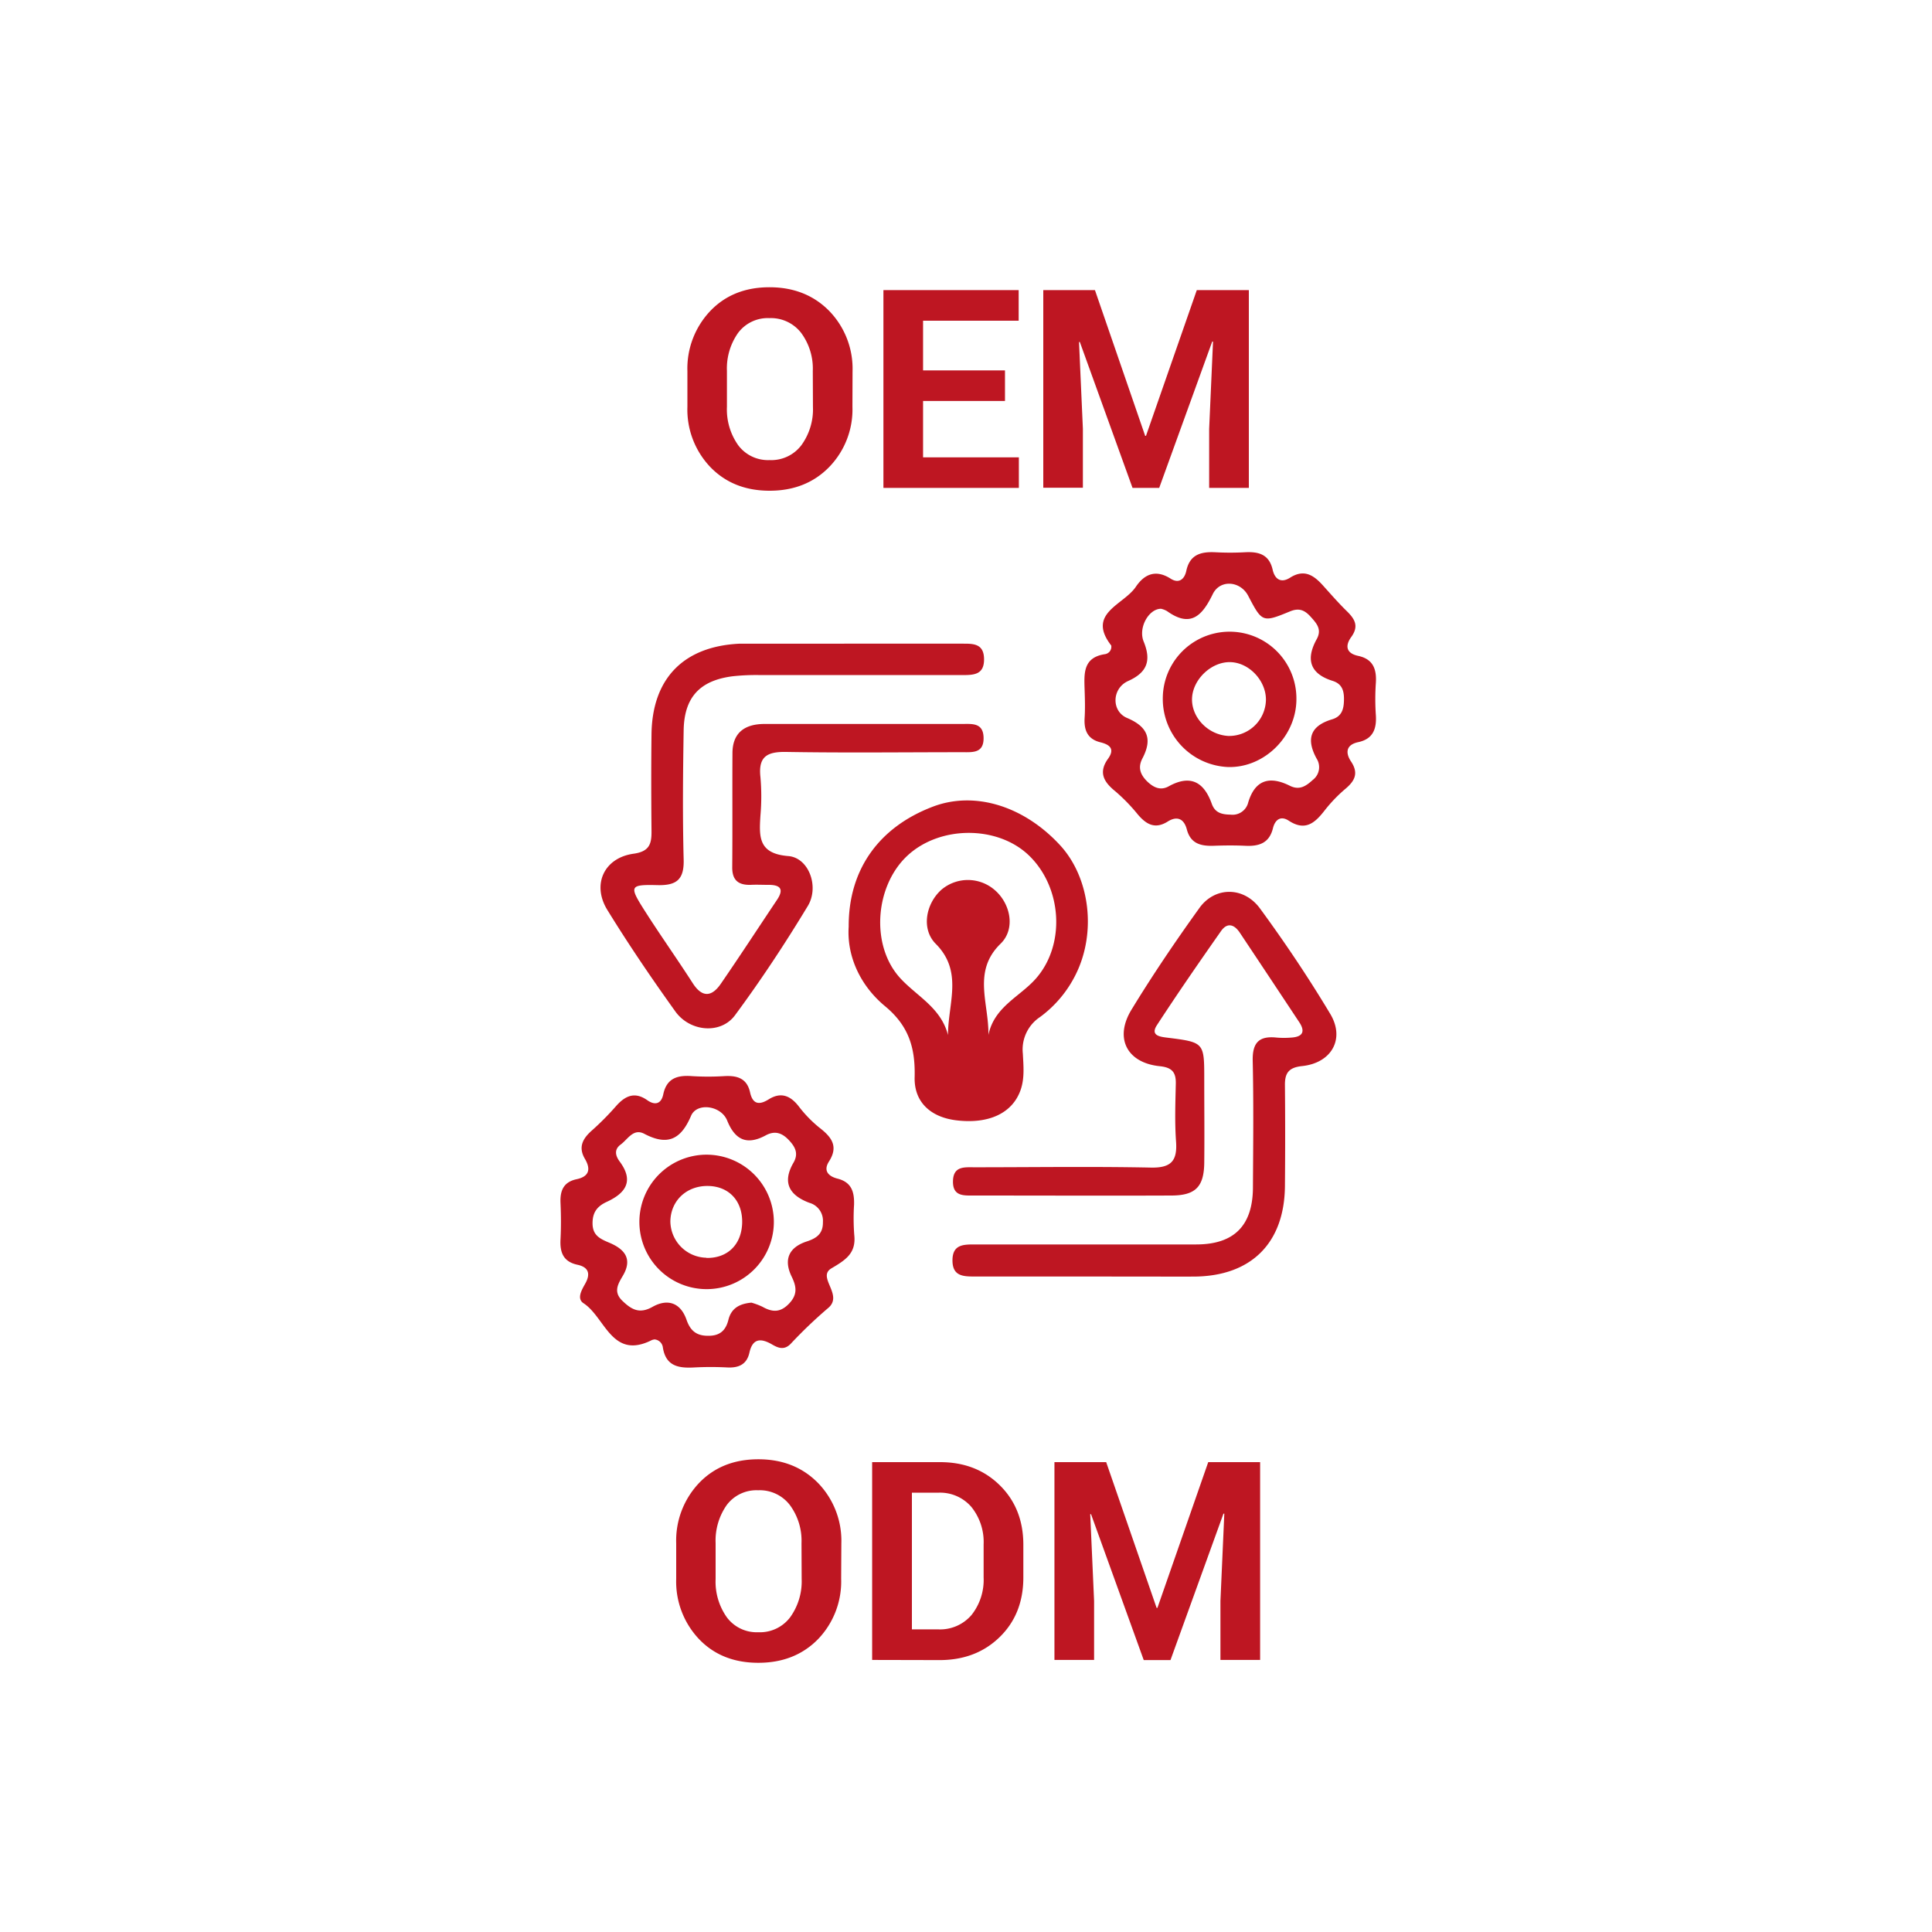 <svg xmlns="http://www.w3.org/2000/svg" id="Layer_1" data-name="Layer 1" viewBox="0 0 500 500"><defs><style>.cls-1{fill:#be1622;}</style></defs><path class="cls-1" d="M220.33,166.58h28.92c2.65,0,5.34,0,5.42,3.89.09,4.14-2.61,4.24-5.58,4.24H196.8a56,56,0,0,0-7.21.31c-8.47,1.09-12.52,5.43-12.66,14-.18,11.12-.29,22.26,0,33.37.16,5.23-1.82,6.8-6.78,6.68-7.18-.18-7.35.24-3.45,6.39,4.07,6.41,8.48,12.61,12.59,19,2.5,3.89,5,3.45,7.27.12,4.94-7.17,9.69-14.47,14.53-21.7,2-3,.61-3.92-2.38-3.88-1.48,0-3-.08-4.45,0-3.16.08-4.79-1.19-4.76-4.58.09-9.83,0-19.66.06-29.48,0-5.35,3.23-7.57,8.27-7.58H249c2.56,0,5.5-.38,5.55,3.61s-2.84,3.7-5.44,3.7c-15.2,0-30.41.19-45.6-.07-4.95-.09-7.3,1.16-6.71,6.49a57.58,57.58,0,0,1,0,10c-.34,5.44-.59,9.84,7.21,10.46,5.34.43,8.1,8,5,13-5.84,9.66-12.08,19.12-18.79,28.19-3.68,5-11.67,4.31-15.46-1-6.15-8.58-12.1-17.33-17.62-26.31-4-6.57-.77-13.44,6.84-14.49,4.14-.58,4.67-2.59,4.63-5.92-.08-8.35-.1-16.69,0-25,.18-14.42,8.29-22.72,22.7-23.43h1.12Q206.43,166.58,220.33,166.58Z"></path><path class="cls-1" d="M282.14,330.36h-30c-2.95,0-5.67-.13-5.64-4.24s2.93-4.05,5.78-4.06h57.3c9.81,0,14.63-4.87,14.68-14.72.06-10.94.19-21.88-.06-32.82-.1-4.65,1.61-6.47,6.14-6a23,23,0,0,0,3.89,0c2.88-.19,3.65-1.53,2-4q-7.67-11.59-15.38-23.16c-1.41-2.11-3.23-2.73-4.87-.37-5.61,8-11.22,16.11-16.57,24.32-1.72,2.63.67,3,2.63,3.23,9.62,1.21,9.62,1.22,9.62,10.75,0,7.23.08,14.47,0,21.7-.09,6.16-2.29,8.38-8.44,8.41-17.06.07-34.12,0-51.18,0-2.6,0-5.49.26-5.41-3.72s3.05-3.58,5.6-3.59c15.21,0,30.42-.23,45.62.08,5.25.11,6.87-1.74,6.51-6.75s-.17-10-.06-15c.06-3-1.07-4.17-4.17-4.49-8.46-.87-11.8-7.24-7.31-14.61,5.48-9,11.43-17.77,17.59-26.34,4-5.57,11.49-5.6,15.69.15,6.45,8.8,12.56,17.91,18.17,27.27,3.88,6.48.33,12.71-7.29,13.5-3.4.36-4.47,1.75-4.44,4.9q.12,13.06,0,26.14c-.12,14.81-8.78,23.38-23.63,23.44C299.94,330.39,291,330.37,282.14,330.36Z"></path><path class="cls-1" d="M219.64,239.8c-.06-14.8,7.87-25.72,21.69-31,10.82-4.17,23.62-.28,33.07,10,7.65,8.36,9.42,22.5,4,33.39a30.29,30.29,0,0,1-9.22,11,10.09,10.09,0,0,0-4.47,9.49c.16,3.12.49,6.32-.57,9.38-2.09,6-8.19,8.9-16.63,7.88-6.6-.79-11-4.68-10.8-11.22.18-7.51-1.49-13.22-7.69-18.34C222.62,255.06,219.13,247.46,219.64,239.8Zm25.7,28.06c0-8.23,4-16.4-3.18-23.61-3.83-3.86-2.53-10.43,1.49-14a10.58,10.58,0,0,1,13.76.07c4.14,3.53,5.46,10.1,1.54,13.91-7.36,7.17-3,15.38-3.15,23.61,1.52-7.33,8.14-9.87,12.29-14.59,7.71-8.77,6.81-23.54-1.78-31.84-8.11-7.83-23.07-7.81-31.49.05s-9.6,23.33-1.76,31.77c4.29,4.64,10.46,7.57,12.28,14.63Z"></path><path class="cls-1" d="M169.39,346.64a3.84,3.84,0,0,0-.67.16c-10.37,5.26-12.08-5.87-17.7-9.52-1.82-1.19-.47-3.46.43-5.06,1.46-2.59.85-4.29-2-4.9-3.67-.79-4.57-3.18-4.39-6.56.16-3.14.14-6.3,0-9.45s.76-5.41,4.17-6.13c3.24-.69,3.73-2.58,2.14-5.28-1.76-3-.59-5.19,1.74-7.27a71.8,71.8,0,0,0,6.27-6.31c2.38-2.72,4.86-3.9,8.15-1.58,2.05,1.43,3.62.89,4.12-1.52.89-4.24,3.74-5,7.44-4.72a68.26,68.26,0,0,0,8.34,0c3.31-.19,5.88.53,6.69,4.21.67,3.05,2.32,3.36,4.8,1.81,3.06-1.92,5.5-1.08,7.69,1.67a32.35,32.35,0,0,0,5.38,5.59c3.12,2.41,5.12,4.8,2.55,8.81-1.6,2.5,0,3.88,2.21,4.44,3.69.93,4.37,3.52,4.28,6.76a56.12,56.12,0,0,0,.05,7.78c.53,4.74-2.19,6.49-5.9,8.67-3.89,2.29,3.28,6.92-.92,10.33a119.62,119.62,0,0,0-9.63,9.21c-1.77,1.81-3.4,1-5,.06-2.89-1.62-4.88-1.35-5.68,2.22-.7,3.14-2.89,4-5.83,3.83a82.66,82.66,0,0,0-8.33,0c-4,.23-7.46-.2-8.24-5.16A2.37,2.37,0,0,0,169.39,346.64Zm25.07-9.52a18.22,18.22,0,0,1,2.86,1.07c2.55,1.44,4.64,1.55,6.9-.83s1.9-4.44.65-7c-2.14-4.42-.69-7.57,3.94-9.08,2.53-.83,4.21-2,4.16-5a4.81,4.81,0,0,0-3.53-5c-5.13-1.93-7.08-5.21-4.09-10.37,1.38-2.38.46-4.12-1.25-5.91s-3.55-2.45-5.91-1.18c-4.77,2.59-7.92,1.34-10-3.83-1.58-3.89-7.85-4.75-9.35-1.21-2.64,6.2-6.13,7.79-12.11,4.64-2.82-1.48-4.26,1.44-6.09,2.78s-1.31,3-.25,4.43c3.79,5.11,1.42,8.2-3.36,10.41-2.47,1.14-3.68,2.7-3.68,5.54,0,3.1,1.88,4,4.25,5,3.91,1.62,6.24,4.11,3.59,8.59-1.24,2.11-2.52,4.17-.13,6.47s4.44,3.47,7.8,1.58c3.92-2.21,7.28-1.09,8.82,3.36,1,2.88,2.64,4.17,5.72,4.12,2.93,0,4.43-1.42,5.1-4.09.73-3,2.82-4.21,6-4.49Z"></path><path class="cls-1" d="M287.59,167.06c-6.47-8.34,3.19-10.48,6.36-15.19,2.23-3.31,5.17-4.56,9-2.12,2.19,1.4,3.61.1,4.06-2,.9-4.21,3.73-5,7.46-4.83a72.11,72.11,0,0,0,7.78,0c3.5-.18,6.21.56,7.11,4.52.56,2.47,2.16,3.55,4.5,2.07,3.72-2.37,6.23-.57,8.63,2.13,2,2.22,3.94,4.45,6.06,6.52s3.17,3.91,1.15,6.7c-1.62,2.24-1.35,4.21,1.8,4.88,3.88.83,4.8,3.47,4.57,7a61.08,61.08,0,0,0,0,8.34c.23,3.6-.75,6.19-4.61,7-3.19.7-3.26,2.83-1.81,5,2,3,1,5-1.45,7.06a38.14,38.14,0,0,0-5.39,5.61c-2.51,3.23-5,5.44-9.27,2.65-2.13-1.4-3.57-.22-4.1,1.94-.95,3.88-3.63,4.72-7.14,4.55-2.78-.13-5.56-.1-8.34,0-3.25.09-5.85-.59-6.81-4.24-.72-2.75-2.52-3.59-5-2-3.25,2-5.49.7-7.66-1.84a46.48,46.48,0,0,0-5.82-6c-3-2.42-4.47-4.88-1.91-8.45,1.82-2.53.47-3.66-2-4.26-3.32-.83-4.25-3.12-4.06-6.29.15-2.4.08-4.82,0-7.22-.12-4.17-.51-8.41,5.24-9.29a1.93,1.93,0,0,0,1.66-2.17S287.59,167.08,287.59,167.06Zm12.88-9.51c-3.17,0-5.94,4.89-4.5,8.46,2,4.87,1,8-4,10.23-4.23,1.9-4.41,7.83-.26,9.58,5.41,2.29,6.55,5.51,3.94,10.47-1.23,2.36-.53,4.22,1.3,6,1.64,1.55,3.42,2.37,5.51,1.21,5.64-3.12,9.14-1.12,11.15,4.53.85,2.38,2.66,2.76,4.86,2.8a4.18,4.18,0,0,0,4.58-3.2c1.8-5.92,5.63-6.84,10.77-4.27,2.47,1.23,4.16.1,5.93-1.52a4.13,4.13,0,0,0,1-5.5c-2.77-5.05-1.7-8.48,4-10.18,2.65-.8,3.06-2.84,3.07-5.25s-.66-4-3-4.72c-5.89-1.86-6.89-5.64-4.07-10.75,1.42-2.56,0-4.1-1.55-5.82s-3-2.36-5.35-1.39c-7.12,2.94-7.22,2.83-10.8-4-2-3.9-7.3-4.36-9.19-.47-2.68,5.52-5.68,8.82-11.84,4.39A5.42,5.42,0,0,0,300.47,157.55Z"></path><path class="cls-1" d="M200.27,316a17.4,17.4,0,1,1-17.63-17.17h.24A17.43,17.43,0,0,1,200.27,316Zm-17.48,9.55c5.38.12,9-3.31,9.27-8.77.27-5.76-3.23-9.72-8.72-9.85s-9.67,3.63-9.85,9a9.52,9.52,0,0,0,9.3,9.57Z"></path><path class="cls-1" d="M300.93,180.77a17.29,17.29,0,1,1,34.58,0c.09,9.63-8.16,17.94-17.61,17.74A17.64,17.64,0,0,1,300.93,180.77Zm17.46-9.41c-4.89-.11-9.7,4.45-9.89,9.37s4.13,9.45,9.39,9.73a9.52,9.52,0,0,0,9.73-9.24c.1-5-4.32-9.76-9.23-9.86Z"></path><path class="cls-1" d="M220.61,105.28a21.38,21.38,0,0,1-6,15.57q-6,6.15-15.44,6.15t-15.37-6.16a21.55,21.55,0,0,1-5.9-15.57v-9.2a21.63,21.63,0,0,1,5.89-15.56q5.88-6.17,15.34-6.17t15.51,6.17a21.49,21.49,0,0,1,6,15.56ZM210.35,96a15.54,15.54,0,0,0-3-9.83,9.89,9.89,0,0,0-8.23-3.84A9.57,9.57,0,0,0,191,86.18,15.93,15.93,0,0,0,188.13,96v9.29a16,16,0,0,0,2.92,9.94,9.62,9.62,0,0,0,8.12,3.84,9.77,9.77,0,0,0,8.22-3.84,15.79,15.79,0,0,0,3-9.94Z"></path><path class="cls-1" d="M260.09,103.77h-21.2v14.59h24.79v7.91H228.63V75.08h35V83H238.89V95.86h21.2Z"></path><path class="cls-1" d="M283.37,75.08l13,37.72h.21l13.15-37.72H323.2v51.19H312.93V111l1-22.6h-.21L300,126.27h-6.9L279.46,88.51h-.21l1,22.46v15.26H270V75.08Z"></path><path class="cls-1" d="M217.69,408.6a21.51,21.51,0,0,1-5.95,15.58q-6,6.15-15.49,6.15t-15.36-6.15A21.66,21.66,0,0,1,175,408.6v-9.21a21.63,21.63,0,0,1,5.89-15.56q5.88-6.16,15.34-6.17t15.51,6.17a21.49,21.49,0,0,1,6,15.56Zm-10.26-9.25a15.54,15.54,0,0,0-3-9.83,9.81,9.81,0,0,0-8.23-3.84,9.59,9.59,0,0,0-8.12,3.82,16,16,0,0,0-2.88,9.85v9.3a15.93,15.93,0,0,0,2.92,9.93,9.62,9.62,0,0,0,8.12,3.84,9.79,9.79,0,0,0,8.23-3.84,15.9,15.9,0,0,0,3-9.93Z"></path><path class="cls-1" d="M225.71,429.59V378.4h17.58q9.39,0,15.47,6t6.08,15.38v8.47q0,9.42-6.08,15.38t-15.47,6ZM236,386.31v35.37h6.78a10.71,10.71,0,0,0,8.65-3.72,14.63,14.63,0,0,0,3.13-9.73v-8.54a14.46,14.46,0,0,0-3.13-9.65,10.68,10.68,0,0,0-8.65-3.73Z"></path><path class="cls-1" d="M286.28,378.4l13.05,37.72h.21l13.15-37.72h13.43v51.19H315.85V414.33l1-22.6h-.22l-13.71,37.9H296l-13.64-37.76h-.21l1,22.46v15.26H272.89V378.4Z"></path></svg>